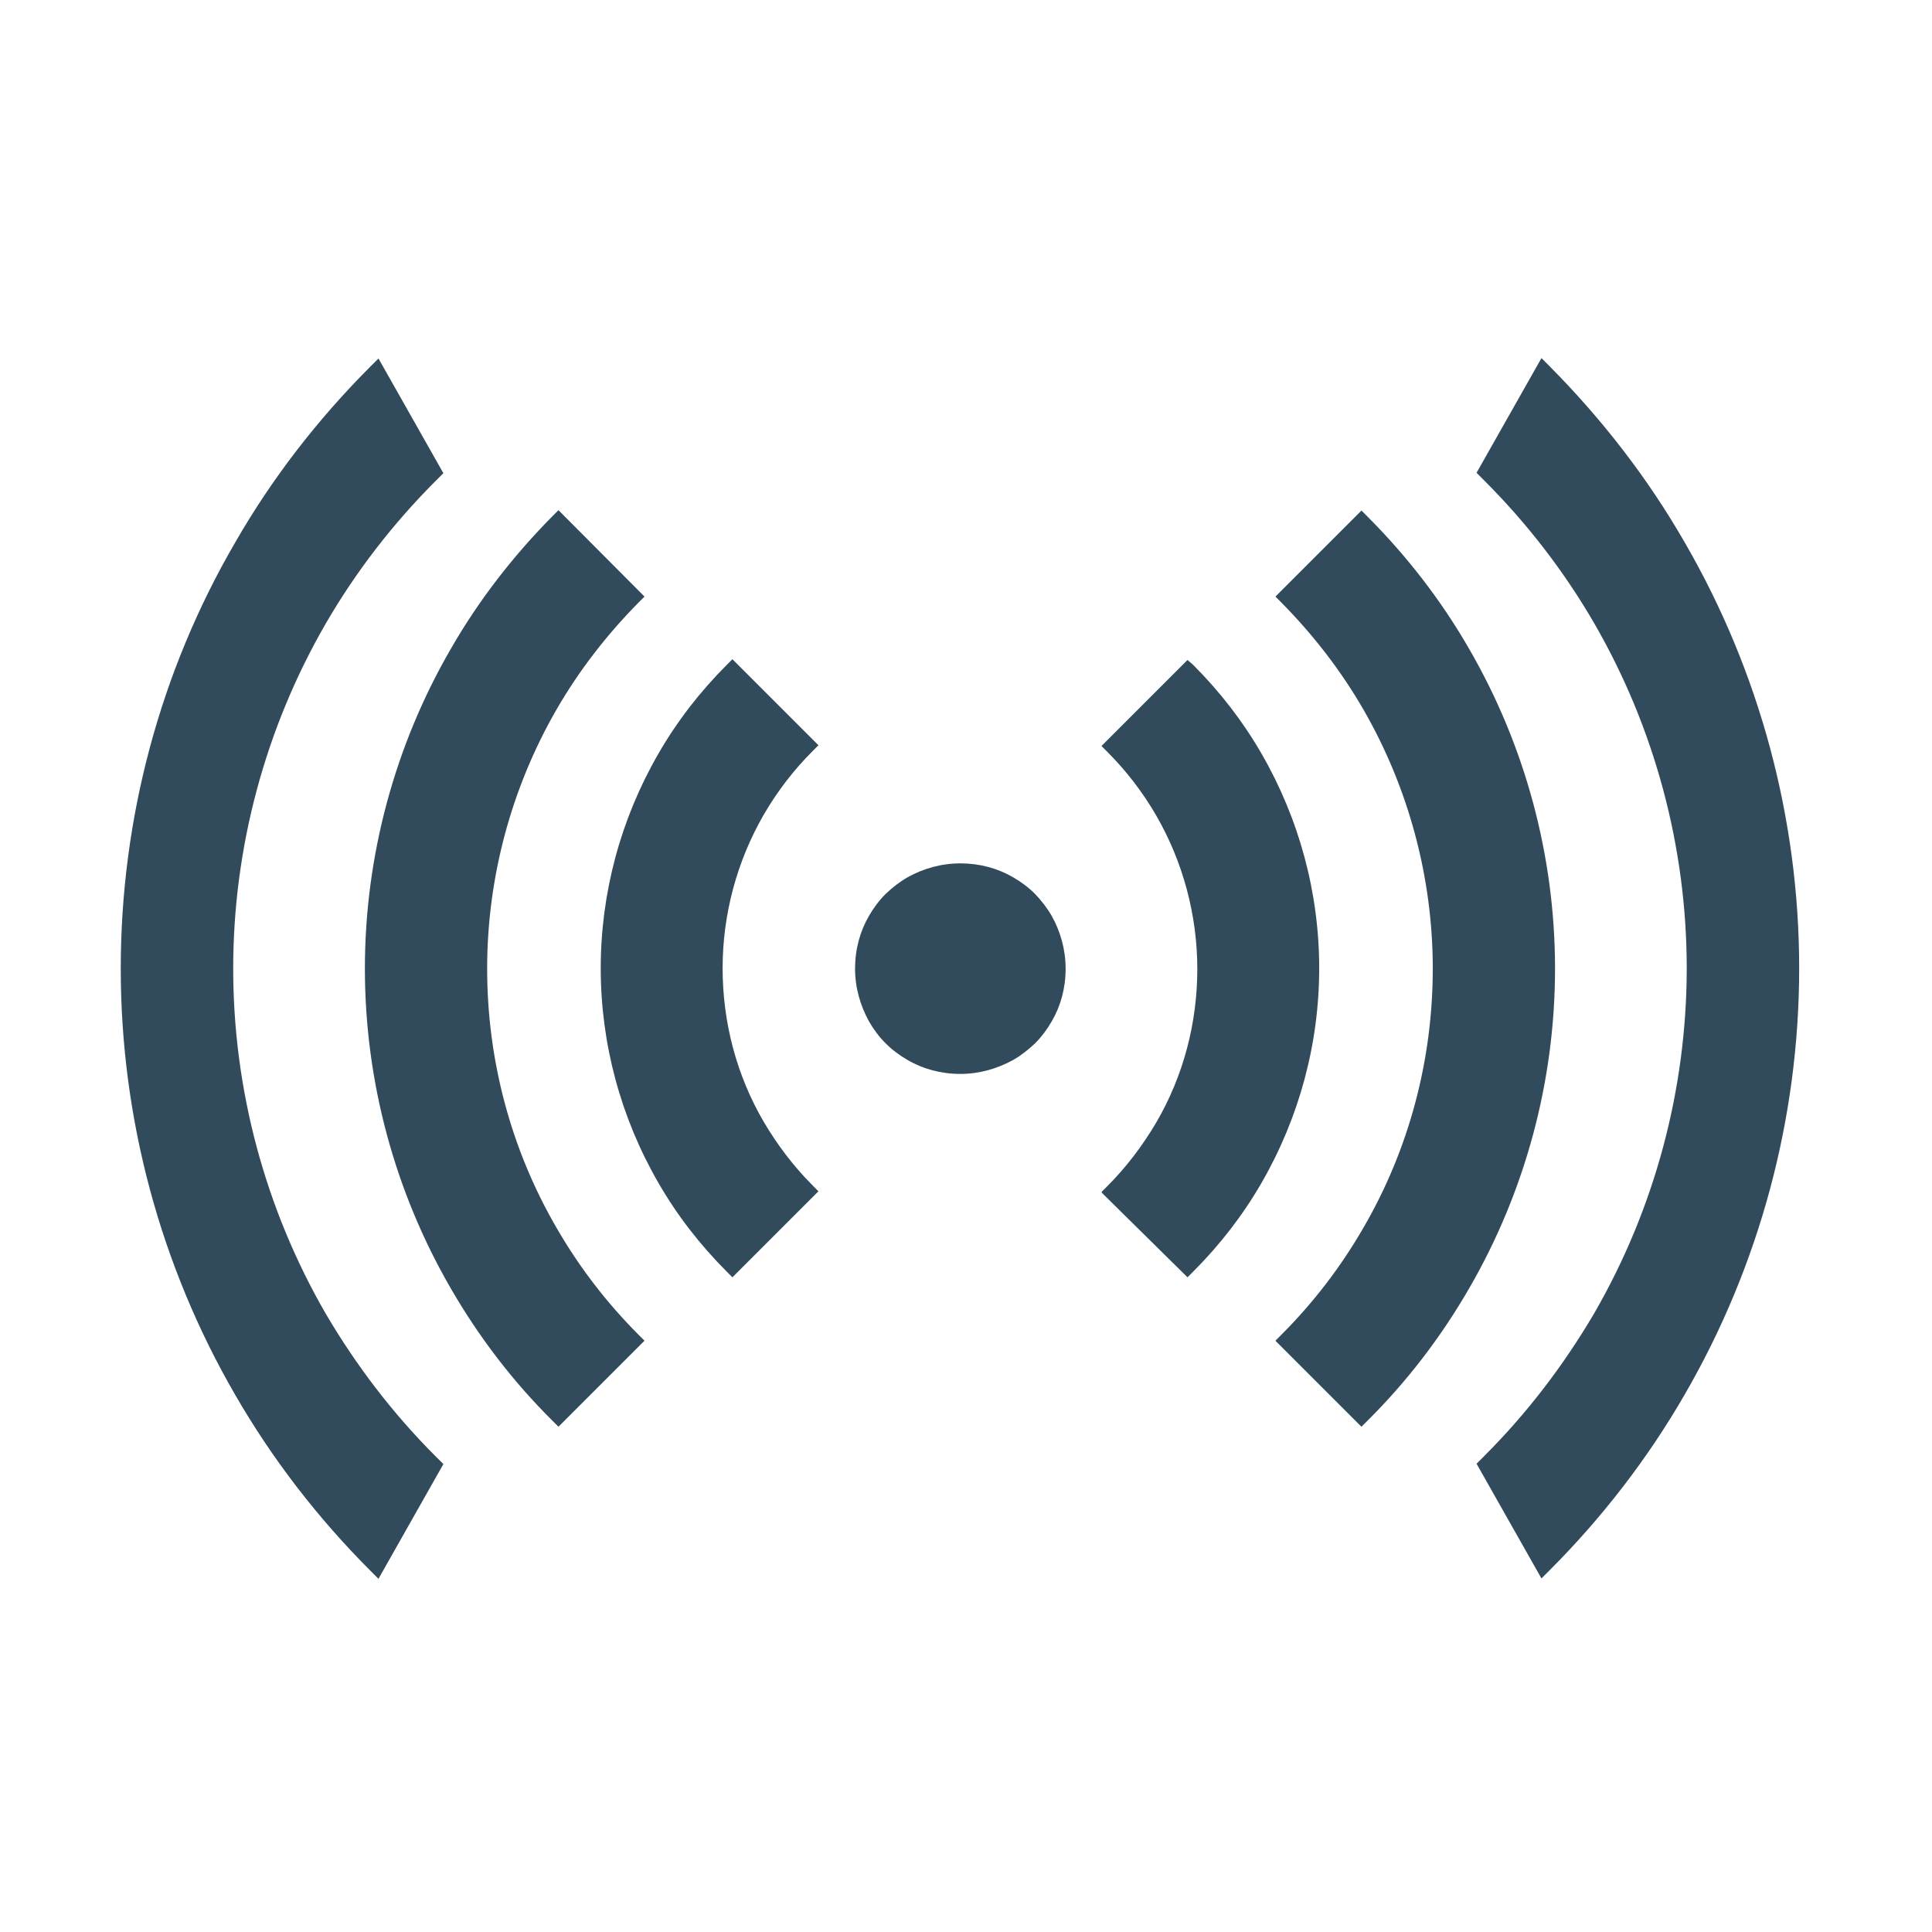 <?xml version="1.0" encoding="utf-8"?>
<!-- Generator: Adobe Illustrator 25.0.1, SVG Export Plug-In . SVG Version: 6.00 Build 0)  -->
<svg version="1.1" id="_x32_" xmlns="http://www.w3.org/2000/svg" xmlns:xlink="http://www.w3.org/1999/xlink" x="0px" y="0px"
	 viewBox="0 0 512 512" style="enable-background:new 0 0 512 512;" xml:space="preserve">
<style type="text/css">
	.st0{fill:#314B5C;}
</style>
<g>
	<path class="st0" d="M119.5,171.9c-14.9,25.7-22.8,55-22.8,84.8c0,29.8,7.9,59.1,22.8,84.8c7.4,12.8,16.4,24.6,27,35.1l1.4,1.4l0,0
		l0,0l0.1,0.1l22.8-22.8l-1.5-1.5c-8.5-8.5-15.8-18-21.8-28.4c-12.1-20.8-18.4-44.5-18.4-68.7c0-24.1,6.4-47.9,18.4-68.7
		c6-10.4,13.4-19.9,21.8-28.4l1.5-1.5L148,135.2l-1.5,1.5C135.9,147.4,126.8,159.2,119.5,171.9z"/>
	<path class="st0" d="M62.3,143.8C42.4,178,32,217,32,256.7c0,39.7,10.5,78.7,30.3,112.9c9.8,17,21.9,32.7,35.9,46.7l1.9,1.9l0,0
		l0,0l0.2,0.2l17.2-30.4l-2.1-2.1c-11.3-11.3-21-24-29.1-37.8c-16-27.7-24.5-59.3-24.5-91.4c0-32.1,8.5-63.7,24.5-91.4
		c8-13.8,17.8-26.5,29.1-37.8l2.1-2.1l-17.2-30.4l-2.1,2.1C84.1,111.2,72,126.9,62.3,143.8z"/>
	<path class="st0" d="M192.6,176.2c-7.1,7.1-13.2,15-18.1,23.5c-10,17.3-15.3,36.9-15.3,56.9c0,20,5.3,39.6,15.3,56.9
		c4.9,8.5,11,16.4,18.1,23.5l1.4,1.4l0,0h0l0.1,0.1l22.6-22.6l0.1-0.1v0l0.1-0.1l-1.5-1.5c-5.1-5.1-9.4-10.8-13-16.9
		c-7.2-12.3-10.9-26.4-10.9-40.7c0-14.3,3.8-28.4,10.9-40.7c3.6-6.2,7.9-11.8,13-16.9l1.5-1.5l-22.7-22.7h0l0,0l-0.1-0.1
		L192.6,176.2z"/>
	<path class="st0" d="M389.3,171.9c14.9,25.7,22.8,55,22.8,84.8c0,29.8-7.9,59.1-22.8,84.8c-7.4,12.8-16.4,24.6-27,35.1l-1.4,1.4
		l0,0l0,0l-0.1,0.1L338,355.3l1.5-1.5c8.5-8.5,15.8-18,21.8-28.4c12.1-20.8,18.4-44.5,18.4-68.7c0-24.1-6.4-47.9-18.4-68.7
		c-6-10.4-13.4-19.9-21.8-28.4l-1.5-1.5l22.8-22.8l1.5,1.5C372.9,147.4,382,159.2,389.3,171.9z"/>
	<path class="st0" d="M446.5,143.8c19.8,34.2,30.3,73.2,30.3,112.8c0,39.7-10.5,78.7-30.3,112.9c-9.8,17-21.9,32.7-35.9,46.7
		l-1.9,1.9l0,0l0,0l-0.2,0.2l-17.2-30.4l2.1-2.1c11.3-11.3,21-24,29.1-37.8c16-27.7,24.5-59.3,24.5-91.4c0-32.1-8.5-63.7-24.5-91.4
		c-8-13.8-17.8-26.5-29.1-37.8l-2.1-2.1l17.2-30.4l2.1,2.1C424.7,111.2,436.8,126.9,446.5,143.8z"/>
	<path class="st0" d="M316.2,176.2c7.1,7.1,13.2,15,18.1,23.5c10,17.3,15.3,36.9,15.3,56.9c0,20-5.3,39.6-15.3,56.9
		c-4.9,8.5-11,16.4-18.1,23.5l-1.4,1.4l0,0h0l-0.1,0.1L292,316.1L292,316v0l-0.1-0.1l1.5-1.5c5.1-5.1,9.4-10.8,13-16.9
		c7.2-12.3,10.9-26.4,10.9-40.7c0-14.3-3.8-28.4-10.9-40.7c-3.6-6.2-7.9-11.8-13-16.9l-1.5-1.5l22.7-22.7h0l0,0l0.1-0.1L316.2,176.2
		z"/>
	<path class="st0" d="M234.7,236.9c-1.7,1.7-3.2,3.7-4.4,5.8c-2.4,4.1-3.7,8.9-3.7,14c0,5.1,1.4,9.8,3.7,14c1.2,2.1,2.7,4.1,4.4,5.8
		c1.7,1.7,3.7,3.2,5.8,4.4c4.1,2.4,8.9,3.7,14,3.7c5.1,0,9.8-1.4,14-3.7c2.1-1.2,4-2.7,5.8-4.4c1.7-1.7,3.2-3.7,4.4-5.8
		c2.4-4.1,3.7-8.8,3.7-14c0-5.1-1.4-9.9-3.7-14c-1.2-2.1-2.7-4-4.4-5.8c-1.7-1.7-3.7-3.2-5.8-4.4c-4.1-2.4-8.9-3.7-14-3.7
		c-5.1,0-9.9,1.4-14,3.7C238.4,233.7,236.5,235.2,234.7,236.9z"/>
</g>
</svg>

